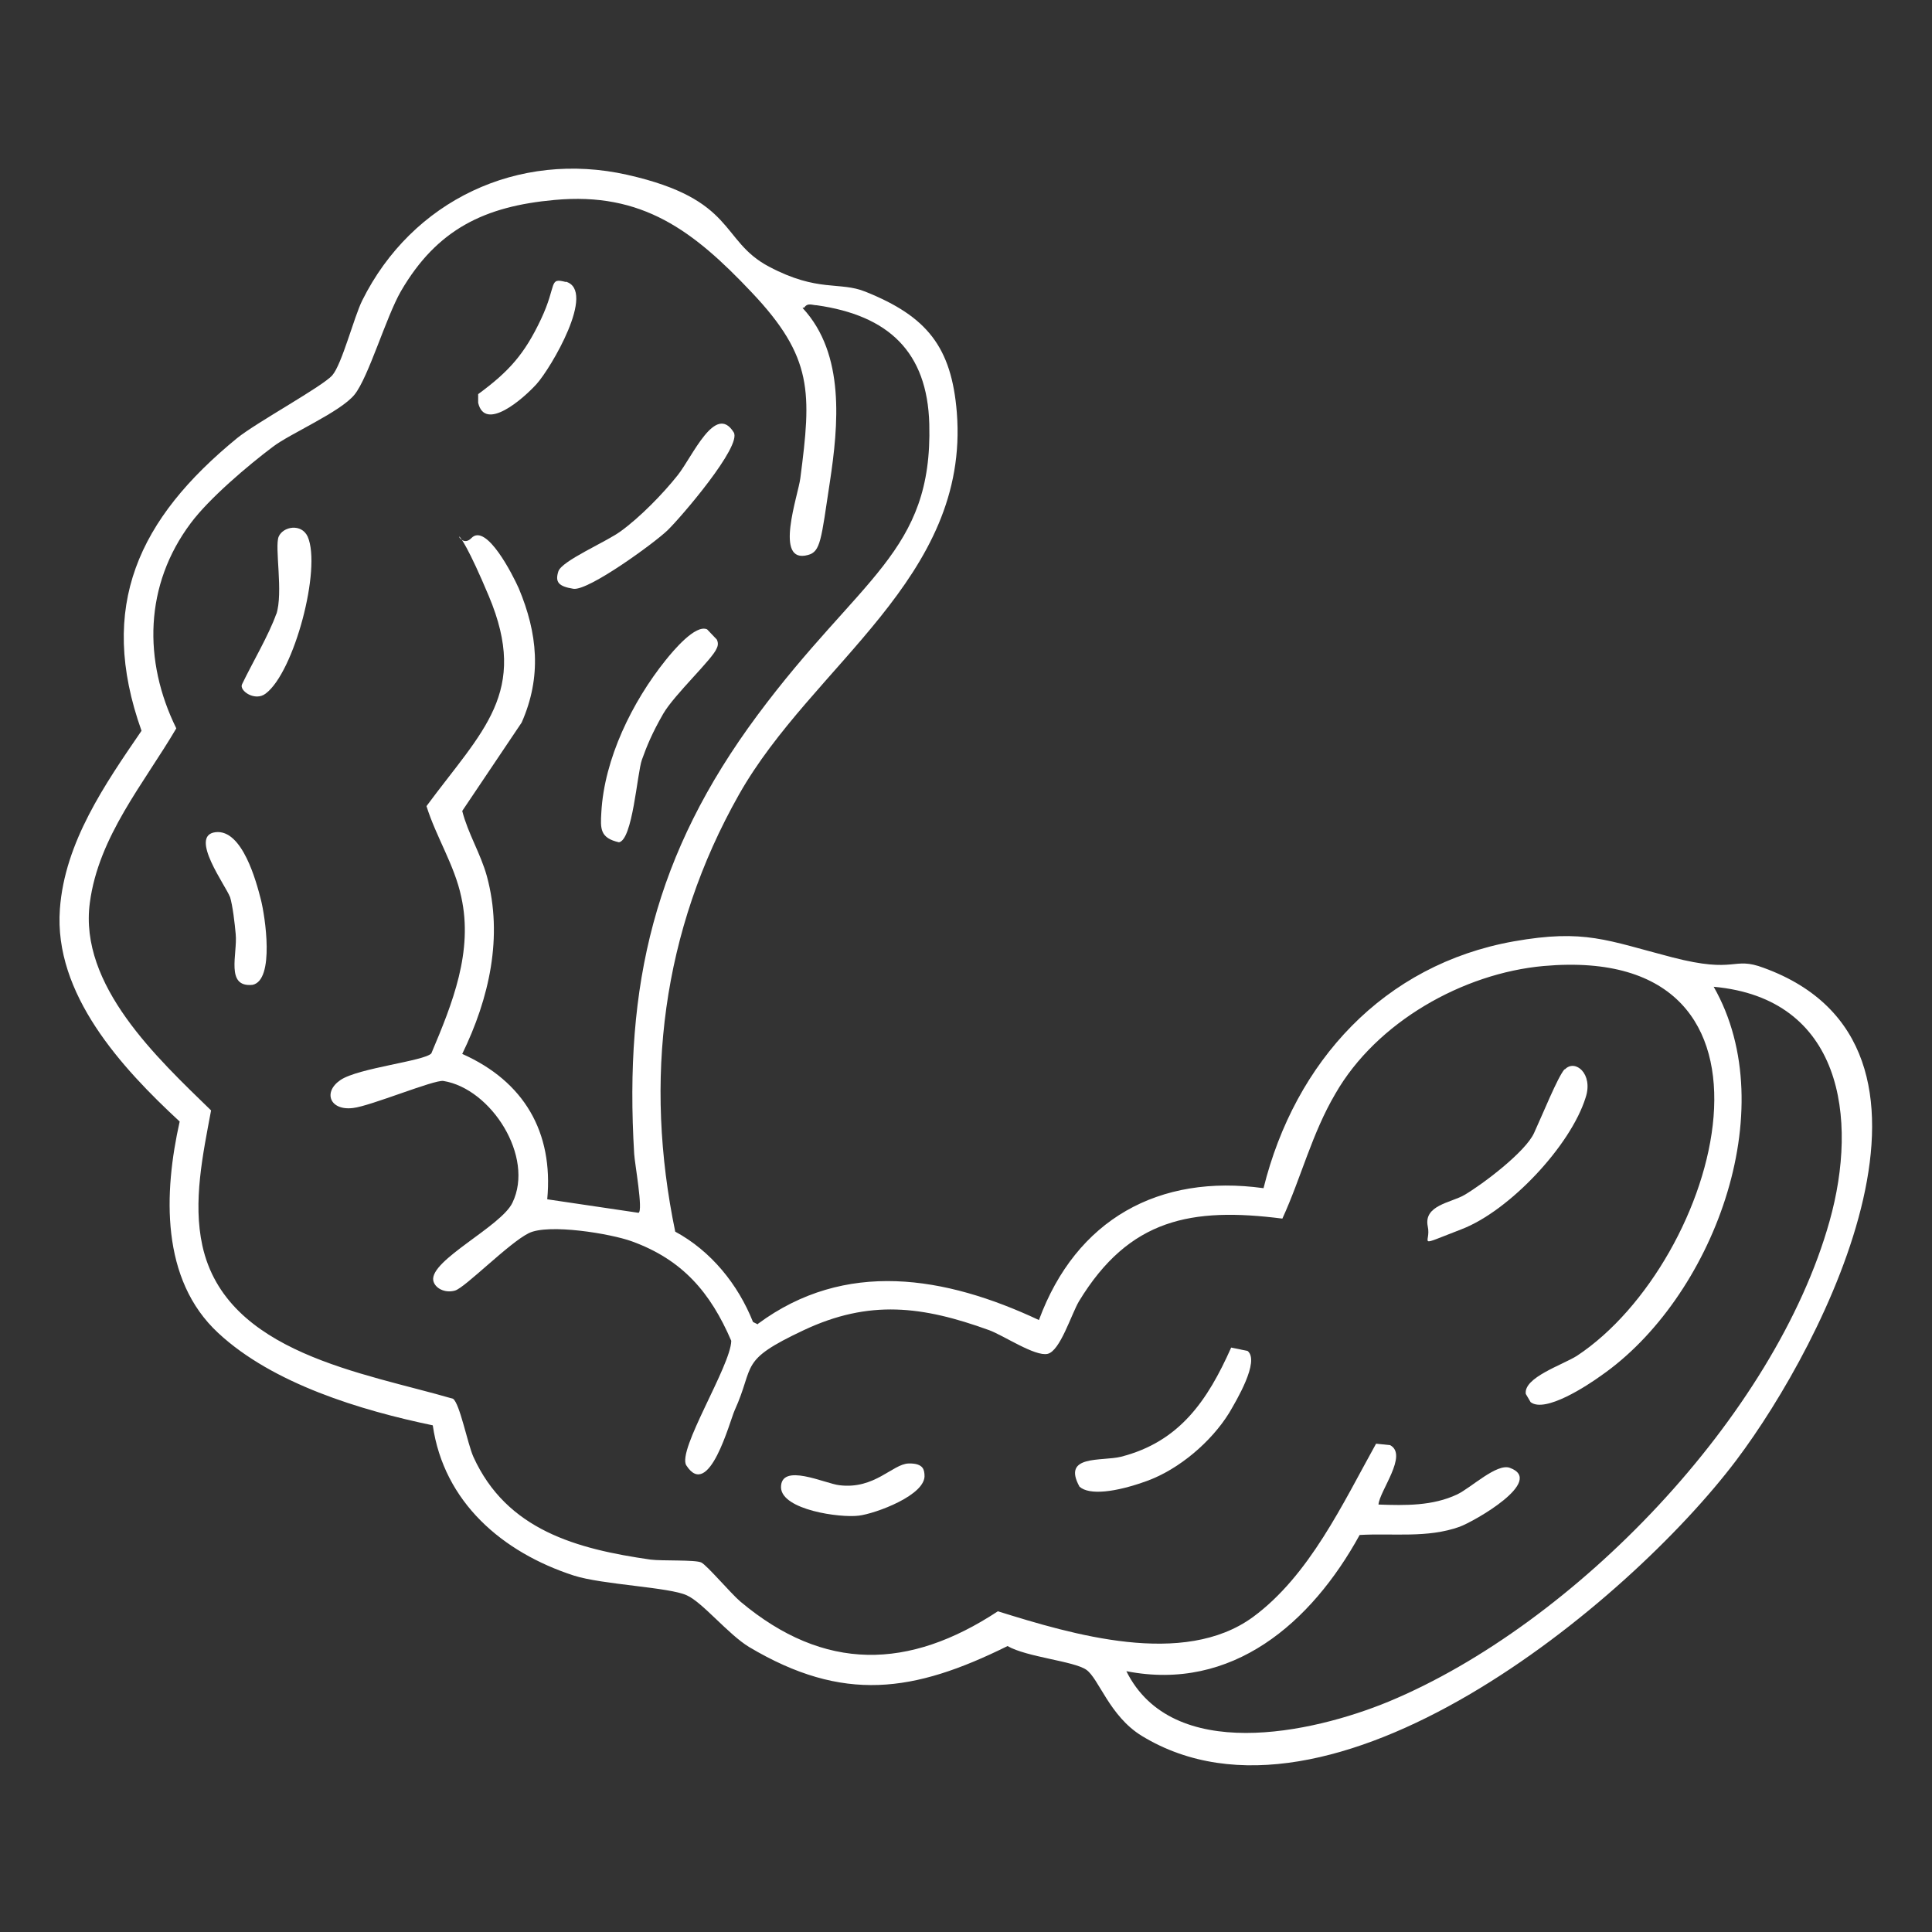 <svg viewBox="0 0 400 400" version="1.2" baseProfile="tiny" xmlns="http://www.w3.org/2000/svg" id="Layer_1">
  
  <rect x="0" y="0" width="400" height="400" fill="#333333" stroke="none"/>
  
  <g>
    <path fill="#fff" d="M156.9,274.1c18.1-13.4,38.8-9.9,58.2-.8,7.7-20.9,24.9-30.3,46.5-27.3,6.5-26.2,24.9-46.3,51.8-51.1,14.7-2.6,19.3-.2,32.8,3.3s12.4-.3,19,2.2c44.1,16.1,12.6,77.6-5.7,101.9-22.4,29.7-84.2,80.8-123.1,57.1-6.7-4.1-8.9-11.9-11.5-13.7s-12.3-2.6-16.3-4.9c-19.4,9.6-34,11.8-53.5.2-4.3-2.6-9.7-9.3-12.9-10.7-3.6-1.7-17.5-2.2-23.4-4.1-14.8-4.8-26.9-15.2-29.2-31.1-14.9-3.1-33.1-8.6-44.4-19.1-12-11.1-11.3-29.1-8-43.8-12-11.1-26.1-26.4-24.8-44,1-13.8,9.3-25.8,16.9-36.9-9.2-25.8-.6-43.9,19.8-60.6,4.1-3.3,17.7-10.7,19.7-13s4.5-12.1,6.2-15.5c10.3-20.7,32.3-31.1,54.9-26,22.6,5.1,19.1,13.6,29.3,19s14.6,3,20,5.2c12.7,5.1,17.8,11.4,18.9,25,2.7,34.3-29.9,52.2-45.1,79.1-16,28.3-19.7,59.2-13.2,90.5,7.4,4,13,10.9,16.1,18.7l1,.5h0ZM166.2,63.8c8.8,9.5,7.4,24.2,5.6,36.1s-1.9,14.3-4.5,15c-7.2,2-2-12.5-1.6-15.9,2.3-17.7,2.7-25-10.1-38.5-12-12.7-22.6-20.8-40.8-19.1-14.4,1.3-24.3,6-31.8,18.9-3.1,5.4-6.7,17.8-9.6,21.4s-13.4,8.1-16.9,10.8c-5.2,3.9-13.2,10.7-17,15.8-9.6,12.8-9.9,28.5-3,42.5-6.7,11.4-16.1,22.4-17.9,36.1-2.3,17.1,14,32.2,25.1,43-1.7,9.1-3.8,18.9-1.8,28,4.9,22.3,33.4,26.3,51.9,31.7,1.4,1,3,9.3,4.2,12,6.9,15.2,21.4,19.1,36.7,21.3,2.3.3,9.3,0,10.5.6s6.1,6.4,8.1,8.1c17.4,14.6,34.9,14.1,53.3,2,15.4,4.8,38.4,11.7,52.8,1.2,11.7-8.6,18.6-23.5,25.5-35.9l2.9.3c3.8,2-2.2,9.5-2.4,12.3,5.6.2,11.2.3,16.3-2.1,2.9-1.4,8.2-6.5,10.9-5.5,7.4,2.7-7.4,11.1-10.4,12.2-6.7,2.4-13.8,1.3-20.7,1.7-10,18.2-26.4,32.5-48.3,28.2,9.5,19.1,38.3,12.9,54.3,6.3,38.5-16,80-59.1,91.3-99.5,6-21.4,2.5-46.1-24-48.5,14.6,25.6-.4,64.6-23.3,80.5-2.9,2.1-11.6,7.8-14.6,5.5l-1-1.7c-.5-3.4,7.6-6,10.6-7.9,29.5-19.5,48.2-85.6-6.9-80.7-16.7,1.5-34.6,11.6-43.1,26.4-4.9,8.3-7.1,17.4-11,25.9-18.8-2.4-31.7,0-42.1,17.1-1.6,2.7-3.9,10.3-6.5,10.9s-9.1-3.8-12.1-4.9c-13.8-5-24.8-6.4-38.4,0s-10,7.1-14.3,16.6c-1,2.2-5.3,18.7-10,11.4-2-3.1,9.2-20.6,9.3-25.8-4.3-10-10.1-16.8-20.6-20.6-4.4-1.6-17.2-3.7-21.3-1.7-4.1,2-13.2,11.3-15.3,11.9s-4.2-.5-4.5-2.1c-.7-4.2,14.1-11.2,16.4-16.1,4.6-9.5-4.4-23.6-14.3-25.2-1.9-.3-15.1,5.2-18.7,5.6-4.8.6-6.3-3.3-2.6-5.8s17.3-3.9,18.8-5.5c4.4-10.4,8.7-21.1,6.2-32.4-1.4-6.6-5.2-12.4-7.2-18.8,11.6-15.7,21.3-23.5,12.9-43.5s-6.7-8.8-3.6-12,8.6,7.7,9.8,10.4c3.9,9.3,4.8,18.3.6,27.8l-12.3,18.3c1.2,4.7,3.8,8.8,5.1,13.5,3.4,12.5.5,25.3-5.1,36.8,12.8,5.7,18.9,16.2,17.6,30.1l18.9,2.8c1-.4-.8-10.3-.9-12.2-2.1-35,4.2-62.1,25.5-90.8s36.3-33.7,35.6-60.3c-.4-15-8.5-22.5-23.3-24.6-.9,0-1.9-.6-2.6.5h-.3Z"></path>
    <path fill="#fff" d="M128.2,174.4c-4-.9-3.9-2.8-3.7-6.2.6-11.1,6.4-22.9,13.3-31.5,1.6-2,6.2-7.5,8.6-6.4l2,2.1c.3.6.3,1.2,0,1.8-.8,2.2-8.8,9.6-11.1,13.6s-3.4,6.7-4.4,9.5-1.9,16.7-4.8,17.1h0Z"></path>
    <path fill="#fff" d="M151.9,89.5c1.8,2.8-11,17.7-13.7,20.3s-16.4,12.6-19.5,12.1-3.8-1.4-3.1-3.6,9.9-6.1,12.9-8.3c4-2.9,8.7-7.7,11.8-11.6s7.8-15,11.6-8.9h0Z"></path>
    <path fill="#fff" d="M324,221.4c2.1-2.2,5.9.9,4.3,5.8-3.1,10-15.8,23.5-25.7,27.3-9.9,3.8-6.2,3-7-.6-.9-4.4,4.9-4.9,7.6-6.5,3.9-2.3,12.6-8.9,14.4-12.8s4.9-11.6,6.3-13.2h.1Z"></path>
    <path fill="#fff" d="M254.9,279l3.4.7c2.6,2.1-2.4,10.4-3.8,12.8-3.7,6-10.4,11.7-17,14.1s-12,3-14,1.2c-3.7-6.7,4.6-5.2,8.6-6.2,12.1-3.1,17.9-11.6,22.8-22.6Z"></path>
    <path fill="#fff" d="M57.2,127.2c1.5-4.5-.4-14,.5-16.1s4.7-2.8,6,0c2.9,6.6-2.8,28.1-8.7,32.5-2.2,1.7-5.5-.6-4.9-1.9,2.1-4.4,5.6-10.3,7.1-14.6h0Z"></path>
    <path fill="#fff" d="M47.6,185.7c-.7-2.1-8.6-12.7-3-13.4s8.5,10.4,9.4,13.9,2.9,16.7-1.7,17.7c-5.7.6-3.1-6.4-3.5-10.5-.2-2.2-.6-5.8-1.2-7.8h0Z"></path>
    <path fill="#fff" d="M117.1,58.3c6.5,1.8-3.1,18-6,21.2s-10.7,9.9-12.1,3.9v-1.8c6.4-4.7,9.6-8.3,13-15.5s1.5-8.7,5.2-7.7h0Z"></path>
    <path fill="#fff" d="M191.4,305.3c.5,4.2-10.2,8.1-13.6,8.5-3.9.5-15.9-1.2-16.1-5.8-.1-5.3,9.2-.8,12.1-.5,7.3.9,11-4.4,14.3-4.5s3.2,1.6,3.3,2.2h0Z"></path>
  </g>
  <g id="wO10WI.tif">
    <g>
      <path d="M-640.7-394.9l230.4-.2c11,.9,19.4,6.8,20.7,18.3v166.5c4.1,34.2,15.4,70.9,18.5,104.9.9,10-1.9,16.1-12.5,17.4l-284.4-.7c-6-2.1-9.1-7.3-9.2-13.5l17.9-106.4v-167.3c1.1-10,8.5-17.5,18.5-18.9h0ZM-396.9-369.1c.9-12.3-3.7-17.9-15.8-18.7h-225c-11.1,1.1-14.7,8.1-13.4,18.7h254.2,0ZM-396.9-361h-254.2v147.8h254.2v-147.8h0ZM-396.1-205.1h-255.6l-17,105.8,2.3,2.6,285.3.3c2.4-1.1,3.5-3.2,3-5.9l-17.9-102.7h0Z"></path>
      <path d="M-554.6-344.6c14.4-2,24.4,6.6,36.5,4s8.4-3.6,13-4.1c28.7-3.4,42.2,20.2,31.6,45.4s-5.3,7.9-7,11.6c-2.8,6.1-1.4,20.7-2.3,28.6s-6.3,31.1-17.3,34.7c-18.3,6.1-19.3-31.9-20.2-42.7-9.2-8.5-7.4,7.1-8,12-1.2,9.6-4.9,37.6-20.3,30.1-10.4-5-15.8-27.8-16.9-38.3-.6-5.6.5-17-.5-21.4s-6.5-10.5-8.4-15.2c-7.1-18.1-2.3-41.7,19.9-44.7h-.1ZM-551.4-337.2c-17.8,1.9-22.1,18.8-16.5,33.9s4.5,7,6.4,10.7c4.7,9.1,2.3,15.2,2.9,24.7s2.9,20.5,7.2,28.5c6.9,12.9,10.2,8.2,13-3.5s1.5-16.1,2.6-24.2c1.5-11.6,17.5-14.1,22-3.5s.8,9,1.5,14c1.2,9.3,4.6,38.5,15.9,17.5s4.4-31.4,7.1-47.3,6.1-10.3,8.3-15.2c8.3-18.3-.4-38.5-22.5-35.5-5.5.7-10.8,4.2-16.4,4.7-12.5,1.2-20.2-5.9-31.5-4.7h0Z"></path>
      <path d="M-645-114.2c-.5,0-1.8-.9-2.1-1.4l-.8-3.1c3.4-19.8,4.2-40.2,7.4-60,.4-2.6.5-7,3.2-8.2h225.8c2.2.7,2.5,2.2,3,4.2,4.8,19.1,3.9,42.8,8.3,62.3.6,1.5-.5,6.1-2,6.1h-242.8ZM-582.9-179.1h-49.5l-3.2,24.4h50.3l2.4-24.4ZM-527.6-179.1h-47.9l-2.4,24.4h50.3v-24.4h0ZM-472.4-154.8l-1.6-22.3-1.2-2h-45.1v24.4h47.9ZM-415.6-179.1h-51.2l2.4,24.4h52l-3.2-24.4h0ZM-586.1-146.7h-50.3l-3.2,24.4h51.2l2.4-24.4h-.1ZM-527.6-146.7h-51.2l-2.4,24.4h53.6v-24.4h0ZM-470.8-146.7h-49.5v24.4h51.2l-1.6-24.4h-.1ZM-411.5-146.7h-52l2.4,24.4h52.8l-3.2-24.4h0Z"></path>
      <path d="M-545.7-325.1c4.2,4.1-3.1,6.4-3.9,7.4-3.5,4.4,4.2,13.3-1.3,15-7.6,2.3-9.5-14.4-4.6-20.1,2-2.3,7.4-4.8,9.9-2.3h-.1Z"></path>
    </g>
  </g>
  <g>
    <path d="M-186.7-490.4v43.3l7.7-10.6c27.8-26.6,67-5.2,100.3-10.7,6.3.4,16.8-5.3,22.1-4.9s3.4,1.7,3.7,4.5c.7,7.2-1.6,17.2-3.7,24.1-16.2,53.6-80.6,77-130.2,54.7v28.6h16.7c.7,0,8,1.9,9.1,2.3,4.1,1.4,8.9,6.8,11.4,7.3,6.2,1.4,16.1.3,22.6,1.1,16,1.8,14.6,13.7,23.7,22.8s13,7.1,18.6,12.4c1.4,8.4,3,17.5,2.6,25.9l-5.7,2.5h-208.2c-7.7-.9-5.2-6.8-3.9-12.1,3.4-13.1,20.4-50.6,32.1-56.9s11.5-1.7,16.8-3.6c14.6-5.2,19.6-19,38-12.2,5.9,2.2,10.4,8.1,16.9,8.8v-57.1c-43.7,19-99.4,4.2-123.1-38.1s-12-29.2-10.8-40.7c.9-8.8,10.3-2.8,16.4-1.6,37.2,7.7,74.2-12.3,106.5,9.4l11,13.9v-14.3c0-.8-8.9-10.1-10.5-12.4-29-42.1,17.9-54.8,37.7-83.6,1.9-2.7,2.9-8.6,7.2-8s7.3,6.6,8.9,9.1c24.1,34.9,3.6,82.6-34.5,96.1h.6ZM-182.6-501.8c29.7-13.7,42.8-55.2,21.6-81.6-12.4,25.9-64.1,38.5-39.1,73.4l7.3,8.2c1.2-.6,5.8-14.7,6.5-17.1,1.6-5.4,3.9-21.2,5.8-24.4,2.2-3.9,8.1-1.9,7.7,4.4-.6,11.9-7.3,25.5-9.8,37.2h0ZM-195.7-434.1c-1-26.4-5.7-54.1-36.4-58.7-13.6-2-26.4,1.3-39.9,2.3-16.2,1.3-32.9,1.7-48.5-3.3,3.8,56.4,67.6,86.9,117.5,66.9.4-.5-1.3-1.5-1.9-1.8-10-5.4-20.6-9.5-30.5-15.2s-19.3-10.9-23.3-14.8c-4-3.9-2.2-8.2,2.2-8.3s9.2,5.5,12.2,7.4c15.5,9.6,31.6,18.5,48.6,25.3v.2ZM-61.8-462.6c-13.7,2.6-27.2,3.9-41.3,3.3-19.4-.8-41.8-8.1-60.3.9-19.8,9.6-22.8,35-23.4,54.6,21.9-7.6,40.9-21.1,60.8-32.6,4.3.6,5.4,5,2.4,8-4.9,4.7-20.9,13.7-27.5,17.4s-19,9.2-28.3,14.1c.9,1.8,12,4.5,14.5,5.1,47.6,9.7,98.6-20.6,103-70.8h0ZM-90.4-296.1l-2-14.7c-8.6-4.2-16-8.9-21.5-16.9-2.4-3.4-4.8-10.4-8-12.4-5.5-3.5-19.4-1.9-26-2.6s-11.5-7.7-20.6-9.6c-13.1-2.7-25.6,1.3-38.3-5.8s-5.3-4.7-8.1-5.8c-12-4.8-21.3,7.8-31.9,12s-9.9,1.6-15.1,2.8-19.8,27.6-22.8,34.4-5,12.3-6.4,18.5H-90.4Z"></path>
    <path d="M-190.2-336c5.4-1.2,12.1,0,17.1,2.1s14.2,8,19.2,9.4c4.4,1.3,25,.9,22.6,9.7-1.7,6.5-8.6.5-11.9,0s-5.4.1-8-.2c-10.2-1.3-24.7-13.8-34.3-13.1s-7.6,4.1-9.8-.8,2.3-6.5,5.1-7.2h0Z"></path>
    <path d="M-235.9-322.5c-4.2,3.8-8.8,1.7-13,3.7s-9.5,13.1-15.2,6.6l.3-4.3c4.6-3.6,8-9.8,14-11.3,2.5-.6,4.3.3,7.1-1.1,3.1-1.6,4.8-6.5,7.4-8.9s11-6.2,12.6-1-3.9,5-6.5,7.1-4.5,7.1-6.8,9.2h.1Z"></path>
  </g>
  <g>
    <path d="M171.5-278.6c9.5-1,17.7,3.4,18.6,13.5s.4,24.3-.6,26.6-1.1,1.5-1.9,1.9l-92.1.2c-2.7-1-2.9-2.9-3.1-5.4-.5-5.3-.6-22.7.8-27.2,2.2-7.1,7.4-8.2,13.6-9.6s1.4.6,1.1-1.1c-.7-6-8.3-12.6-12.7-16.7-10.8-9.9-33.8-23.9-37.2-37.9l-11.3-107.3c-.5-19.9,31.3-23.2,37.3-7.8s2.1,20.7,3.2,28.6,1.7,11,2.9,16.4c2.6,1.6,5.5,1,8.8,2,10,3.2,20.1,23.9,27.7,32,13.9,14.9,37.7,22.7,44.4,44.7,4.2,13.7,0,19.5-.2,31.9s1.4,10,.8,15.1h-.1ZM162.9-278.6c.2-5.4-1-10.4-.8-15.9.3-9.9,3.8-16,1-26.5-5.4-20.3-29.1-29.1-42.5-42.7s-13.7-21.4-20.8-27.9-14.7-6-13.4,2.6,8.6,30.1,10.3,33,15.7,9.4,14.9,14.2-3.4,4.3-6.3,3.5-15.7-12.1-17-14.8c-2.2-4.6-10-30.2-10.6-35.1-1.1-8.8,3.5-9.9,3.8-13.1s-3.1-19.5-3.8-24.9-.2-15.1-1.8-19.9c-2.3-6.8-20.6-5.9-20.8,3.7l11.2,107.3c1.3,3.8,3.8,6.2,6.6,8.9,9.1,8.9,20.9,16.7,30.2,25.5,6.9,6.5,12.8,12,13.9,22.1h45.9ZM101-265.8c-1.1,5.4.8,14.3,0,20.1l1.2,1.2h78.2l1.2-1.2v-20.1c0-3.3-5.7-4.1-8.1-4.3-21.2-1.6-44.5,1.3-65.9,0-2.5,0-6.1,1.7-6.6,4.3h0Z"></path>
    <path d="M299.3-278.6c6.4-.3,12.8,3.5,14.7,9.7s1.5,23.7.8,28.6-1.7,3.9-4.3,4.3l-90.3-.3c-1.8-.7-2.7-2.1-3-4-.7-4.6-.6-22.3.1-26.9,1.5-8.8,10.3-12.3,18.4-11.4-.7-4.8.9-9.8.8-14.3,0-12.5-4.6-19.1-.3-32.7,7.2-22.7,30-29.3,44.4-44.7,7.6-8.1,18-29.3,28.2-32.2,2.8-.8,5.3-.3,7.8-1.5,1.2-1.2,3-15.4,3.4-18.3.9-7.4.8-21.6,3.3-27.7,5.7-14.2,36.5-11.3,37.2,6.9l-11.3,108.8c-4,16-34.2,32.6-45.7,45.7-2.4,2.7-4.7,6.4-4.3,10.1h0ZM244.3-278.6h45.7c.5-2.7,1-6,2-8.5,3.9-10,33.1-30.2,42.2-39.1s5.2-5.1,6.6-8.9l11.3-107.3c0-8.8-16.6-11.2-20.8-3.7-1.3,10.5-2.1,21-3.4,31.5-.4,3.5-2.3,9.5-2.3,12.5s4.9,5.1,3.8,13.8-9.4,32.9-11.2,36-4.7,5-6.2,6.2-9.6,7.4-10.2,7.6c-2.8.9-5.8-.5-6.3-3.5-.8-5,12.5-10.2,14.9-14.2s9.8-29.5,10.3-33.1c1.3-8.6-9-6.5-13.4-2.6-7.1,6.5-13.7,20.6-20.9,27.9-12.9,13.4-36,21.5-42,40.8-3.6,11.5.3,17.6.6,28.4s-1.2,10.5-.8,15.9v.3ZM225.7-265.8c-1.1,5.4.8,14.3,0,20.1l1.2,1.2h78.2l1.2-1.2v-19.4c0-3.7-4.4-4.8-7.3-5.1-21.1-2-45.2,1.5-66.7,0-2.5,0-6.1,1.7-6.6,4.3h0Z"></path>
    <path d="M161.2-520.8c15.1-1.2,31.1,4.5,42.4,14.4,31.9-28.3,84.1-12.8,94.7,28.5,8.8,34.3-8.6,51.2-30,73.4-14.7,15.2-34.2,36.9-50,50s-19.3,8.5-29.5,0c-23.8-19.7-44.9-48.2-68.2-68.9-30.4-37.5-8.7-93.6,40.5-97.4h.1ZM156.6-511.5c-19.7,2.2-38.6,21.6-40.8,41.3s3,31.7,15.4,45.6c20.2,22.6,44.9,43,65.5,65.4,4.4,3.5,10.8,3.2,14.7-.7,20.3-22.2,44.8-42.3,64.7-64.7,36.9-41.4,1.9-100.8-49.6-85.2-9.3,2.8-14.8,8.9-22.8,13.5-5-2.3-8.9-6.6-13.8-9.4-10.5-5.8-21.4-7.2-33.2-5.8h0Z"></path>
  </g>
  <g>
    <path fill="#c33" d="M-274.5,357.8l-68.4,18.4c-2.6-1.1-2.7-3.5-2.1-6l12.9-28.5v-2.1l-80.8-61.4c-1.5-2.1-.3-4.5,1.8-5.7s23.8-7,24.1-8.3l-13.9-44.9c-1.2-5.1,2.3-8,7-5.6l41.1,17.3,8.1-23.8c1-1.9,3.5-1.7,5.3-1.1s21,27,24.2,31.1,4.2,5.6,6.6,7.8l-9.5-78.4c.8-2,2.6-3,4.8-2.6,3.2.6,16.9,10.9,18.7,9.6l29.2-47.5c1.9-1.1,3.4-1.2,4.9.6l27.6,46.6c.7.5,1.2,0,1.9-.2,5.8-2.3,12.8-8.9,18.9-11.3,2.9-.6,4.6.6,5.6,3.2l-11,80.6,29.2-39.8c1.7-.3,3.9-.6,5.2.9l13,21.3c6.8-1.2,38.8-16.4,43.2-15.2s3.1,2.8,3.1,4.3l-11.7,44.5,22.6,10.6c2,1.3,3.3,3.6,1.8,5.7l-83.2,59.3,11.7,32.7c.9,3.7-.9,6.3-4.8,6.2l-63.7-18.6v82.9c0,.1-1.8,1.9-2.1,2.1-1.4.7-14.9.7-17.1.3-1-.2-3.9-1.6-3.9-2.4v-82.9l-.3.3ZM-266.8,355.4v80.1h7.7v-80.1c0-2.5,5.1-7.1,8-5.9l58.5,16.7-10.5-30.4.7-1.5,79.8-57.4c0-1-16.1-7.7-18.4-8.9s-2.9-1.4-3.1-3.2l10.4-41.5-38.7,13.8c-4.1-.4-11-17.8-14.8-20.8l-32.9,46.2c-1.9,2.2-6.8,2.2-7.4-1.1l11.9-88.5c-.7-1-17.9,13.1-21.4,9.1l-26.5-44.8-27.9,44.8c-3.5,3.8-17.3-8.3-18.6-7l11.1,85.6c-1.2,2.4-3.6,3.4-6.1,2.2l-34.7-45.1c-1,0-6,17.3-7.2,19.4s-2.1,2.7-4,3l-40.2-16.8,13.2,44.3c-.4,1.5-1.1,2.4-2.5,3.2-5,2.8-14.8,4.1-20.5,6.5l77.7,59.1.7,1.5-11.9,28.3,59.9-16.7c3.7-.7,7.3,2.4,7.9,5.9h-.2Z"></path>
    <path fill="#c33" d="M-356.3,297.8c1.6-1,3.6-1.3,5.1-.2l31,23.6c3.5,3.5,0,8.6-4.3,6.5-4.1-4.2-31.6-22.3-32.6-25.6s0-3,.8-4.2h0Z"></path>
    <path fill="#c33" d="M-376.3,279.7c2.7-.1,14.9,9.3,14.9,12s-3,4.4-5.5,3.5-10.8-7.8-11.6-8.7c-1.8-2.2-2.1-3.5-.3-6,.8-.4,1.7-.8,2.5-.9h0Z"></path>
  </g>
</svg>
